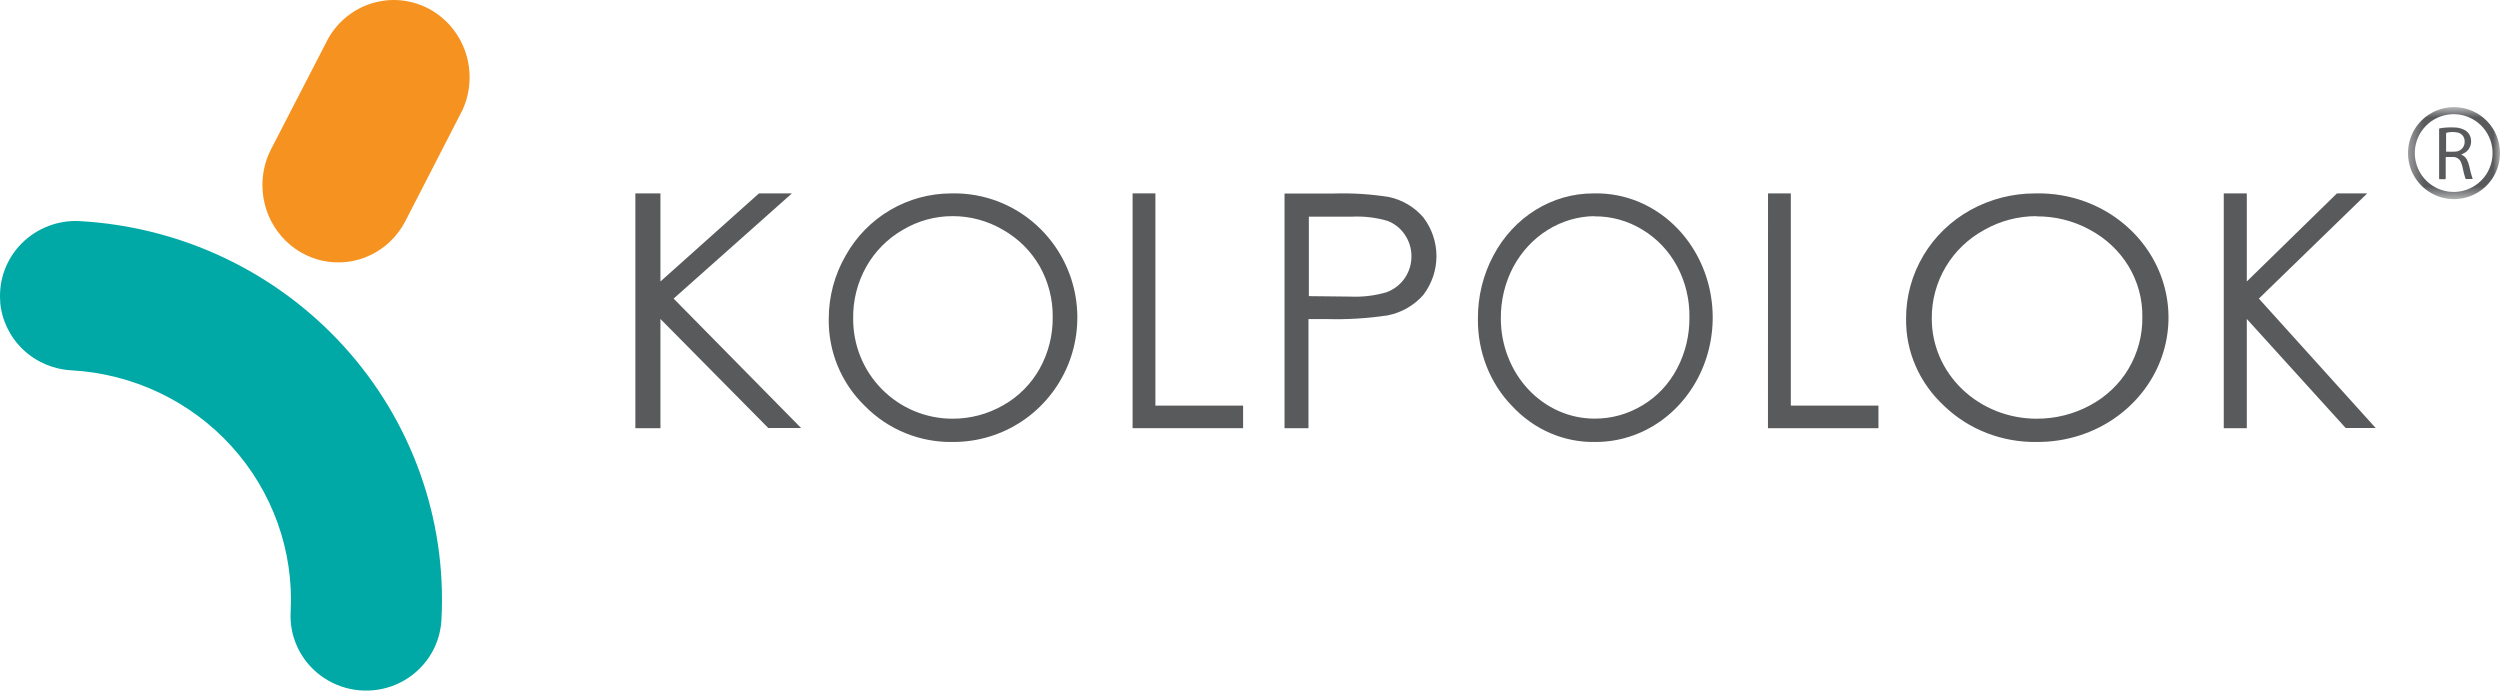 <svg width="181" height="50" viewBox="0 0 181 50" fill="none" xmlns="http://www.w3.org/2000/svg">
<g clip-path="url(#clip0_3762_22197)">
<path d="M46.006 14H47.816V20.378L54.95 14H57.337L48.77 21.618L58 30.989H55.624L47.816 23.093V31H46V14H46.006Z" fill="#595A5C"/>
<path d="M68.873 14.003C70.071 13.972 71.264 14.186 72.378 14.632C73.492 15.078 74.504 15.747 75.353 16.598C76.614 17.857 77.475 19.465 77.825 21.216C78.175 22.968 77.998 24.785 77.318 26.435C76.638 28.086 75.485 29.496 74.006 30.487C72.526 31.477 70.787 32.003 69.009 31.998C67.822 32.023 66.642 31.804 65.542 31.355C64.442 30.906 63.445 30.236 62.611 29.387C61.768 28.571 61.101 27.589 60.652 26.502C60.203 25.416 59.981 24.248 60.001 23.072C60.002 21.465 60.425 19.886 61.23 18.496C61.992 17.133 63.102 15.998 64.445 15.209C65.788 14.419 67.317 14.003 68.873 14.003ZM68.949 15.649C67.686 15.65 66.448 15.993 65.362 16.642C64.257 17.278 63.343 18.201 62.715 19.314C62.077 20.453 61.751 21.742 61.77 23.05C61.762 24.002 61.942 24.946 62.3 25.828C62.658 26.709 63.187 27.511 63.855 28.185C64.524 28.86 65.319 29.395 66.194 29.761C67.069 30.126 68.007 30.314 68.954 30.314C70.243 30.319 71.51 29.985 72.629 29.343C73.735 28.721 74.65 27.804 75.271 26.693C75.905 25.554 76.231 24.267 76.216 22.962C76.232 21.671 75.906 20.398 75.271 19.275C74.635 18.168 73.712 17.255 72.601 16.631C71.495 15.982 70.236 15.643 68.954 15.649H68.949Z" fill="#595A5C"/>
<path d="M82 14H83.651V29.366H90V31H82V14Z" fill="#595A5C"/>
<path d="M93 14.012H96.511C97.874 13.966 99.24 14.051 100.586 14.268C101.554 14.484 102.421 15.002 103.052 15.742C103.668 16.556 104 17.537 104 18.545C104 19.552 103.668 20.534 103.052 21.348C102.389 22.107 101.481 22.63 100.473 22.832C98.991 23.056 97.49 23.145 95.991 23.099H94.733V31H93V14.012ZM94.761 15.676V21.44L97.741 21.473C98.636 21.516 99.531 21.409 100.388 21.158C100.929 20.957 101.391 20.598 101.709 20.13C102.026 19.661 102.193 19.113 102.188 18.553C102.193 17.998 102.026 17.455 101.709 16.992C101.408 16.534 100.963 16.182 100.439 15.986C99.605 15.745 98.734 15.644 97.865 15.687H94.761V15.676Z" fill="#595A5C"/>
<path d="M115.377 14.003C116.51 13.972 117.636 14.186 118.689 14.632C119.741 15.078 120.698 15.747 121.501 16.598C122.692 17.857 123.504 19.465 123.834 21.216C124.165 22.968 123.998 24.784 123.356 26.435C122.714 28.086 121.626 29.496 120.229 30.487C118.832 31.477 117.19 32.003 115.511 31.998C114.389 32.023 113.275 31.805 112.235 31.356C111.195 30.907 110.253 30.237 109.465 29.387C108.671 28.569 108.043 27.586 107.619 26.5C107.196 25.414 106.985 24.248 107.001 23.072C106.99 21.468 107.378 19.89 108.125 18.496C108.848 17.127 109.901 15.989 111.176 15.199C112.451 14.409 113.902 13.996 115.377 14.003ZM115.449 15.649C114.254 15.661 113.082 16.006 112.051 16.649C111.019 17.292 110.163 18.21 109.568 19.314C108.963 20.453 108.65 21.741 108.661 23.05C108.658 24.002 108.834 24.946 109.176 25.826C109.514 26.707 110.013 27.509 110.644 28.184C111.275 28.859 112.025 29.395 112.851 29.76C113.678 30.125 114.564 30.311 115.459 30.308C116.676 30.314 117.872 29.979 118.928 29.337C119.972 28.715 120.834 27.798 121.418 26.687C122.021 25.55 122.33 24.262 122.315 22.957C122.331 21.664 122.022 20.391 121.418 19.27C120.819 18.163 119.95 17.249 118.903 16.625C117.853 15.983 116.66 15.652 115.449 15.665V15.649Z" fill="#595A5C"/>
<path d="M128.005 14H129.655V29.366H136V31H128L128.005 14Z" fill="#595A5C"/>
<path d="M147.368 14.003C148.633 13.972 149.891 14.187 151.067 14.633C152.242 15.079 153.31 15.747 154.207 16.598C155.538 17.857 156.446 19.464 156.815 21.216C157.184 22.968 156.998 24.784 156.281 26.435C155.563 28.086 154.346 29.496 152.785 30.487C151.224 31.477 149.388 32.003 147.512 31.998C146.259 32.023 145.013 31.805 143.851 31.356C142.689 30.907 141.635 30.237 140.755 29.387C139.868 28.569 139.166 27.586 138.692 26.5C138.219 25.414 137.983 24.248 138.001 23.072C137.992 21.468 138.425 19.89 139.257 18.496C140.067 17.128 141.245 15.99 142.671 15.2C144.097 14.41 145.719 13.997 147.368 14.003ZM147.449 15.649C146.116 15.649 144.809 15.992 143.664 16.642C142.5 17.278 141.537 18.201 140.876 19.314C140.2 20.453 139.85 21.741 139.862 23.05C139.856 24.002 140.049 24.946 140.428 25.827C140.807 26.708 141.365 27.509 142.07 28.184C142.775 28.859 143.613 29.395 144.536 29.76C145.459 30.126 146.449 30.314 147.449 30.314C148.808 30.319 150.145 29.984 151.326 29.343C152.491 28.719 153.454 27.802 154.109 26.693C154.78 25.555 155.124 24.267 155.105 22.962C155.128 21.67 154.784 20.396 154.109 19.275C153.439 18.169 152.468 17.255 151.297 16.631C150.127 15.989 148.799 15.656 147.449 15.665V15.649Z" fill="#595A5C"/>
<path d="M161.005 14H162.669V20.378L169.196 14H171.388L163.542 21.618L172 30.989H169.829L162.669 23.093V31H161V14H161.005Z" fill="#595A5C"/>
<path d="M0.017 21.845C-0.044 21.077 0.061 20.306 0.323 19.581C0.587 18.855 1.006 18.194 1.551 17.641C2.095 17.088 2.753 16.657 3.481 16.376C4.205 16.09 4.984 15.965 5.763 16.009C13.107 16.412 19.989 19.675 24.9 25.081C29.811 30.488 32.35 37.597 31.961 44.85C31.928 45.562 31.753 46.259 31.447 46.904C31.139 47.549 30.704 48.127 30.169 48.606C29.634 49.084 29.008 49.454 28.327 49.692C27.477 49.988 26.566 50.072 25.675 49.937C24.784 49.802 23.94 49.451 23.219 48.916C22.499 48.382 21.923 47.679 21.543 46.872C21.163 46.065 20.991 45.177 21.043 44.288C21.277 39.894 19.738 35.588 16.764 32.312C13.789 29.036 9.621 27.058 5.172 26.811C3.852 26.741 2.602 26.202 1.654 25.293C0.705 24.384 0.122 23.167 0.011 21.867L0.017 21.845Z" fill="#00A9A5"/>
<path d="M19.019 13.841C18.932 12.783 19.145 11.722 19.634 10.784L23.779 2.756C24.495 1.517 25.651 0.607 27.008 0.214C28.364 -0.18 29.817 -0.026 31.066 0.644C32.314 1.313 33.261 2.447 33.712 3.809C34.163 5.172 34.082 6.659 33.486 7.963L29.341 16.024C28.785 17.093 27.905 17.949 26.832 18.465C25.759 18.981 24.551 19.129 23.389 18.886C22.227 18.643 21.173 18.023 20.385 17.119C19.597 16.215 19.118 15.074 19.019 13.869V13.841Z" fill="#F69320"/>
<mask id="mask0_3762_22197" style="mask-type:luminance" maskUnits="userSpaceOnUse" x="174" y="7" width="7" height="8">
<path d="M181 7.756H174.337V14.418H181V7.756Z" fill="white"/>
</mask>
<g mask="url(#mask0_3762_22197)">
<path d="M177.752 7.756C177.09 7.739 176.438 7.92 175.879 8.276C175.32 8.632 174.88 9.146 174.616 9.753C174.351 10.361 174.273 11.033 174.392 11.684C174.511 12.336 174.821 12.937 175.283 13.412C175.746 13.886 176.339 14.211 176.988 14.347C177.636 14.482 178.31 14.421 178.924 14.172C179.537 13.922 180.062 13.496 180.432 12.946C180.802 12.397 181 11.749 181 11.087C181 10.218 180.661 9.383 180.054 8.76C179.447 8.138 178.621 7.777 177.752 7.756ZM179.629 13.08C179.133 13.572 178.471 13.862 177.774 13.894C177.076 13.925 176.391 13.696 175.853 13.251C175.314 12.806 174.961 12.176 174.861 11.485C174.76 10.794 174.921 10.09 175.311 9.51C175.701 8.931 176.292 8.517 176.97 8.349C177.648 8.181 178.365 8.272 178.98 8.602C179.595 8.933 180.065 9.481 180.299 10.139C180.533 10.798 180.514 11.519 180.245 12.164C180.105 12.509 179.895 12.821 179.629 13.08Z" fill="#595A5C"/>
<path d="M179.007 12.908C178.912 12.62 178.834 12.328 178.774 12.031C178.736 11.864 178.678 11.701 178.601 11.548C178.51 11.385 178.365 11.26 178.191 11.193L178.39 11.093C178.556 11.013 178.692 10.883 178.779 10.721C178.895 10.525 178.936 10.294 178.896 10.071C178.874 9.915 178.811 9.767 178.714 9.643C178.616 9.519 178.487 9.424 178.341 9.366C178.129 9.274 177.9 9.226 177.669 9.227C177.331 9.211 176.992 9.232 176.658 9.288C176.614 9.288 176.586 9.316 176.592 9.366V9.505C176.592 10.615 176.592 11.77 176.592 12.908C176.592 12.953 176.592 12.975 176.653 12.975H176.997C177.058 12.975 177.069 12.975 177.069 12.897V11.437C177.069 11.381 177.069 11.359 177.136 11.365H177.585C177.721 11.36 177.854 11.4 177.964 11.478C178.074 11.556 178.156 11.668 178.196 11.798C178.256 11.95 178.298 12.108 178.324 12.27C178.368 12.483 178.424 12.695 178.49 12.903C178.496 12.924 178.508 12.943 178.524 12.958C178.544 12.964 178.565 12.964 178.585 12.958H178.946C179.018 12.975 179.029 12.953 179.007 12.908ZM177.791 10.976C177.56 10.99 177.328 10.99 177.097 10.976C177.052 10.976 177.097 10.943 177.097 10.926V10.299V9.699C177.097 9.638 177.097 9.61 177.175 9.599C177.431 9.543 177.696 9.543 177.952 9.599C178.092 9.633 178.217 9.713 178.306 9.827C178.395 9.941 178.442 10.082 178.44 10.226C178.447 10.318 178.436 10.411 178.407 10.498C178.378 10.586 178.332 10.667 178.271 10.736C178.211 10.806 178.138 10.863 178.055 10.904C177.973 10.945 177.883 10.97 177.791 10.976Z" fill="#595A5C"/>
</g>
</g>
<defs>
<clipPath id="clip0_3762_22197">
<rect width="181" height="50" fill="white"/>
</clipPath>
</defs>
</svg>
